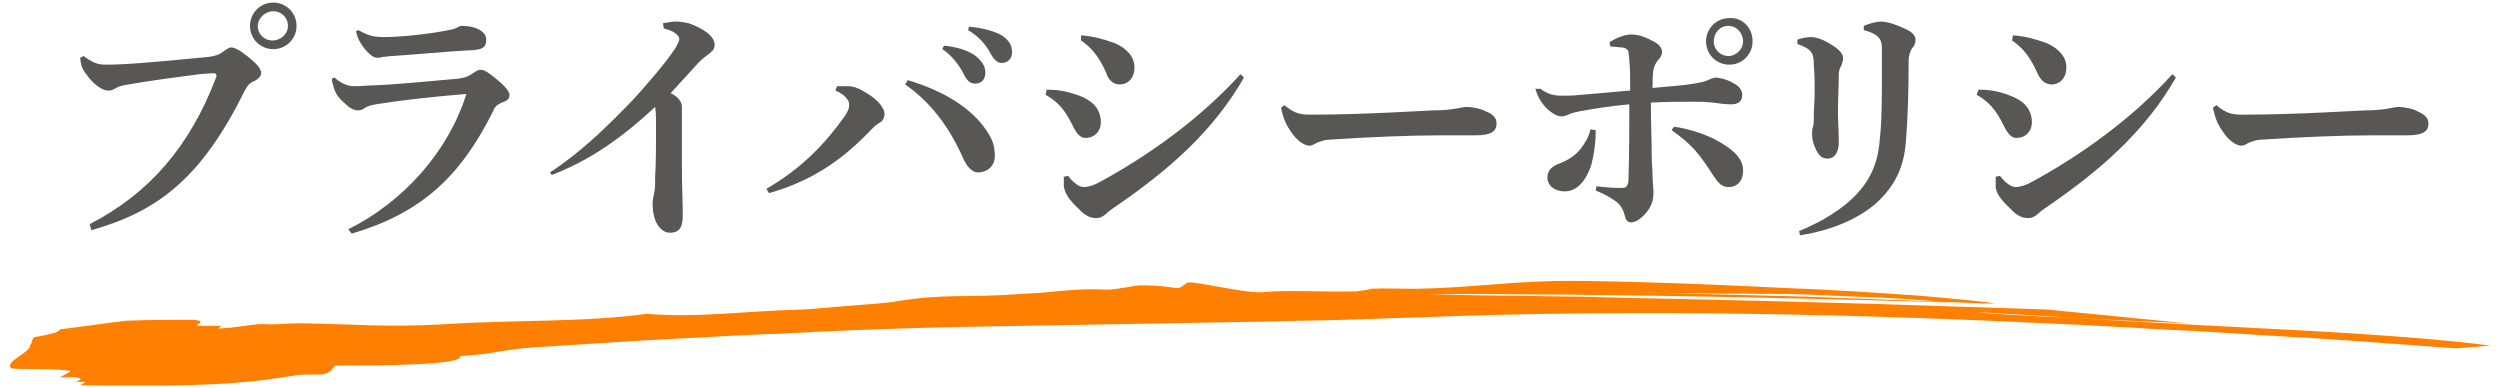 <?xml version="1.0" encoding="utf-8"?>
<!-- Generator: Adobe Illustrator 28.2.0, SVG Export Plug-In . SVG Version: 6.00 Build 0)  -->
<svg version="1.1" id="レイヤー_1" xmlns="http://www.w3.org/2000/svg" xmlns:xlink="http://www.w3.org/1999/xlink" x="0px"
	 y="0px" viewBox="0 0 290 45" style="enable-background:new 0 0 290 45;" xml:space="preserve">
<style type="text/css">
	.st0{fill:#FF8000;}
	.st1{fill:#595656;}
</style>
<g>
	<g>
		<path class="st0" d="M288.9,40.1c-4.1-0.6-13-1.3-22.5-1.8c-9.5-0.5-19.4-1-25.4-1.4c-4.6-0.2-8.2-0.4-10.9-0.6
			c-2.2-0.2,2.9,0.1,10.9,0.6c3.5,0.2,7.7,0.4,12.6,0.6c-6.1-0.6-12-1.2-16.2-1.6c-3.1-0.1-6.2-0.2-9.4-0.3
			c-14-0.5-27.5-0.8-41.4-1.1c-2.5-0.1-6.5-0.1-10.5-0.2c-4,0-7.9-0.1-10.4-0.2c20.4,0,40.7,0.4,61.1,1c-0.6,0-1.1-0.1-1.6-0.1
			c-5.3-0.2-10.7-0.4-16-0.6l-16.1-0.4c-1.8,0-3.7-0.1-5.5-0.1l5.5,0.1c4.8,0,9.4,0.1,14.6,0.1c3.2,0.1,6.8,0.3,10,0.4
			c2.6,0.1,5,0.3,7.5,0.5l4.8,0.2c0.5,0,1,0,1.5,0c0,0-0.1,0-0.1,0c-1-0.2-4.2-0.5-8.7-0.9c-4.4-0.3-10.1-0.7-15.8-0.9
			c-11.4-0.6-23.2-0.9-26.6-0.8c-5.3,0.1-10.2,0.8-16.1,0.9c-2,0-3.7-0.1-5.2,0c-0.1,0.1-0.9,0.2-1.7,0.3c-4,0.1-7.9-0.2-11,0.1
			c-2.1,0.1-8.1-1.4-8.6-1.1c-1.6,1.2-0.4,0.3-5.5,0.3c-0.6,0-2.6,0.5-3.8,0.5c-4.1-0.2-5.3,0.3-10,0.5c-7,0.5-8.6-0.1-14.7,0.9
			c-0.4,0.1-3,0.3-5.5,0.5c-2.5,0.2-4.9,0.4-4.9,0.4c-7.6,0.2-12.3,1-18.3,0.5c-6.8,1-16,0.7-23.2,1.2C44.6,38,41.5,37.6,35,37.5
			c-1.8,0-3.2,0.2-4.3,0.1c-1.1-0.1-3.6,0.5-5.4,0.5l0.4-0.3c-0.6,0-1.8,0-2.4,0c-0.6,0-0.5-0.1-0.3-0.2c0.3-0.2,0.6-0.4-0.5-0.5
			c-2.6,0-5.2,0-7.8,0.1c-2.6,0.3-5.2,0.7-7.7,1c-0.1,0.1-0.3,0.3-0.6,0.4C5.5,38.8,4.8,39,4,39.1c-0.4,0.3-0.2,0.7-0.5,0.9
			c0.1,0.9-3,1.9-2.2,2.7c0.3,0.2,4.7,0,6.7,0.3c0.5,0.1-0.6,0.4-1,0.8c2.6-0.2,2.8,0.2,1.7,0.5c0.6,0,1.2,0,1.2,0
			c-0.1,0.1-0.6,0.4-0.6,0.4c6.6,0,13.9,0.2,20.2-0.5c1.4-0.1,3.6-0.5,5.1-0.7c0.7-0.1,2.4,0,3-0.1c1-0.3,0.9-0.7,1.3-1
			c4.7,0,14.9,0,14.5-1.1c3.8-0.2,4.5-0.7,8.4-1c5.2-0.3,11.8-0.8,18.4-1.1c3.6-0.2,7-0.4,10.5-0.5c1.3-0.1,2.6-0.1,3.7-0.2
			c6.5-0.3,12.6-0.5,18.4-0.6c5.8-0.1,11.5-0.2,17.1-0.3c5.6-0.1,11.2-0.2,17-0.3c2.9-0.1,5.8-0.1,8.8-0.2c3-0.1,6.1-0.2,9.2-0.3
			c25.6-1,52.4-0.3,74.5,0.8c2.8,0.1,5.4,0.3,8,0.4c2.6,0.2,5.1,0.3,7.5,0.4c4.8,0.3,9.2,0.6,13.1,0.8c7.8,0.5,13.7,1,16.9,1.2
			L288.9,40.1z"/>
	</g>
</g>
<g>
	<g>
		<path class="st1" d="M10.4,26c6.8-3.5,11.6-8.9,14.7-17.1c0-0.1,0-0.1,0-0.2c0-0.1-0.1-0.2-0.3-0.2s-0.6,0-1.6,0.1
			c-2.3,0.3-5.5,0.7-8.3,1.2c-0.8,0.1-1.3,0.3-1.6,0.5c-0.3,0.2-0.5,0.2-0.8,0.2c-0.5,0-1.4-0.5-2.2-1.5c-0.7-0.9-0.9-1.2-1-2.3
			l0.4-0.2c1.1,0.8,1.6,1,2.6,1c1.2,0,3.1-0.1,4.1-0.2c2.8-0.2,5.6-0.5,7.8-0.7c0.7-0.1,1.2-0.2,1.8-0.7c0.3-0.2,0.6-0.4,0.8-0.4
			c0.4,0,1,0.3,2,1.1c1.1,0.9,1.5,1.4,1.5,1.9c0,0.2-0.2,0.6-0.8,0.9c-0.5,0.2-0.8,0.5-1.1,1.1c-5,10.1-10,14-17.8,16.2L10.4,26z
			 M34.4,3c0,1.5-1.2,2.7-2.7,2.7c-1.5,0-2.7-1.2-2.7-2.7c0-1.5,1.2-2.7,2.7-2.7C33.2,0.3,34.4,1.5,34.4,3z M29.9,3
			c0,1,0.8,1.7,1.7,1.7S33.4,4,33.4,3s-0.8-1.7-1.7-1.7S29.9,2.1,29.9,3z"/>
		<path class="st1" d="M40.4,26.6c6.4-3.2,11.6-9,13.7-15.7c-3.7,0.3-7.4,0.7-10.5,1.2c-0.5,0.1-1,0.2-1.4,0.5
			c-0.3,0.2-0.5,0.2-0.7,0.2c-0.5,0-1-0.3-1.6-0.9c-0.7-0.6-1-1.1-1.2-1.8c-0.1-0.4-0.2-0.6-0.2-1l0.3-0.1c0.7,0.6,1.4,1,2.3,1
			c1,0,1.6-0.1,2.3-0.1c2.6-0.1,6.7-0.5,8.9-0.7c1.6-0.1,1.9-0.3,2.4-0.6c0.3-0.2,0.7-0.5,1-0.5c0.5,0,0.8,0.2,1.8,1
			c1,0.8,1.6,1.5,1.6,1.9c0,0.4-0.2,0.7-0.9,0.9c-0.4,0.2-0.8,0.4-1,1c-3.8,7.6-8.3,11.8-16.4,14.2L40.4,26.6z M41.6,3.5
			c1.2,0.7,1.9,0.8,3,0.8c2,0,5.5-0.4,7.4-0.8c0.6-0.1,0.9-0.2,1.2-0.4C53.2,3.1,53.4,3,53.6,3c1.5,0,2.8,0.6,2.8,1.6
			c0,0.7-0.2,1.1-1.4,1.2c-3.6,0.2-6.5,0.5-9.5,0.7c-0.4,0-0.8,0.1-1.1,0.1c-0.3,0.1-0.6,0.1-0.7,0.1c-0.5,0-1.3-0.8-1.8-1.6
			c-0.4-0.6-0.5-1-0.6-1.5L41.6,3.5z"/>
		<path class="st1" d="M76.9,2.7c0.5-0.1,1.1-0.2,1.6-0.2c0.5,0,0.9,0.1,1.4,0.2c1.7,0.6,3,1.5,3,2.5c0,0.6-0.4,0.8-0.6,1
			c-0.4,0.3-0.8,0.6-1.3,1.1c-1.2,1.3-2,2.2-3.2,3.5c1,0.5,1.3,1.1,1.3,1.6c0,0.2,0,0.7,0,1.2c0,1.5,0,3.5,0,5.5
			c0,2.5,0.1,4.4,0.1,5.9c0,1.5-0.5,2-1.5,2c-0.9,0-2-1-2-3.4c0-0.3,0.1-0.9,0.2-1.3c0.1-0.4,0.1-1,0.1-1.9c0.1-1.6,0.1-4,0.1-5.5
			c0-1.2,0-1.8-0.1-2.5c-4,3.7-7.6,6.2-12,7.9L63.8,20c3.8-2.5,6.7-5.4,9.7-8.5c1.8-2,3.8-4.3,4.9-6c0.2-0.4,0.4-0.7,0.4-1
			c0-0.3-0.5-0.9-1.8-1.2L76.9,2.7z"/>
		<path class="st1" d="M97.1,10C97.4,10,97.7,10,98,10c0.2,0,0.5,0,0.6,0c0.5,0.1,0.9,0.1,2.4,1.1c1,0.7,1.6,1.5,1.6,2.1
			c0,0.5-0.2,0.8-0.5,1c-0.4,0.2-0.7,0.5-1,0.8c-3.7,3.9-7.3,6.1-11.9,7.4l-0.3-0.5c4-2.3,6.8-5.2,9-8.3c0.5-0.7,0.6-1,0.6-1.5
			c0-0.4-0.4-1.1-1.6-1.6L97.1,10z M105.3,9.3c4.4,1.3,7.5,3.4,9.1,5.8c0.7,1,1,1.8,1,3c0,1.1-0.8,1.9-2,1.9c-0.5,0-1.2-0.5-1.7-1.7
			c-1.6-3.6-3.8-6.5-6.7-8.5L105.3,9.3z M109.5,5.3c1.2,0.1,2.9,0.5,3.8,1.3c0.6,0.5,1,1.1,1,1.8c0,0.9-0.5,1.3-1.2,1.3
			c-0.6,0-1-0.4-1.4-1.3c-0.5-0.9-1.4-2.1-2.4-2.7L109.5,5.3z M112.4,3.1c1.3,0.1,2.7,0.4,3.8,1c0.9,0.6,1.2,1.2,1.2,2
			c0,0.7-0.5,1.2-1.2,1.2c-0.4,0-0.8-0.2-1.3-1.1c-0.6-1.1-1.4-2-2.6-2.7L112.4,3.1z"/>
		<path class="st1" d="M121.4,10.4c1,0,2.2,0.1,3.8,0.7c1.6,0.6,2.5,1.6,2.5,3.1c0,1-0.7,1.8-1.8,1.8c-0.4,0-0.9-0.2-1.5-1.5
			c-0.9-1.8-1.7-2.7-3.1-3.5L121.4,10.4z M144.3,9c-3.5,6.1-8.5,10.6-15.1,15.1c-0.3,0.2-0.7,0.5-1,0.8c-0.4,0.3-0.7,0.4-1,0.4
			c-0.5,0-1.2-0.1-2.1-1.1c-1.2-1.1-1.6-1.9-1.7-2.6c0-0.2,0-0.4,0-0.6c0-0.1,0-0.3,0-0.5l0.5-0.1c0.6,0.8,1.3,1.3,1.8,1.3
			c0.5,0,1.2-0.2,1.9-0.6c5.7-3.1,11.7-7.4,16.3-12.5L144.3,9z M125.4,4.1c1.4,0.1,2.5,0.4,3.9,0.9c1.4,0.6,2.3,1.6,2.3,2.8
			c0,1.3-0.8,2-1.7,2c-0.9,0-1.4-0.7-1.6-1.4c-0.8-1.8-1.7-2.9-2.9-3.7L125.4,4.1z"/>
		<path class="st1" d="M149,12.2c1.2,1,1.8,1.1,3.2,1.1c6.1,0,13.6-0.5,14.2-0.5c2.1,0,3.3-0.4,3.7-0.4c0.6,0,1.7,0.2,2.2,0.5
			c0.8,0.3,1.3,0.7,1.3,1.4c0,1-0.7,1.4-2.5,1.4c-1.4,0-2.8,0-4.2,0c-3.3,0-8.2,0.2-12.7,0.5c-0.5,0-1,0.2-1.3,0.3
			c-0.3,0.1-0.6,0.4-1,0.4c-0.6,0-1.5-0.6-2.2-1.7c-0.7-1-0.9-1.8-1.1-2.7L149,12.2z"/>
		<path class="st1" d="M178.7,10.3c0.9,0.7,1.7,0.8,2.5,0.8c0.6,0,1.4,0,2.1-0.1c1.5-0.1,3.4-0.3,5.8-0.5c0-1.6,0-2.5-0.1-3.5
			c0-0.4-0.1-0.8-0.1-1s-0.4-0.5-0.8-0.5s-0.6-0.1-1.3-0.1l-0.1-0.5c1.1-0.7,2-0.9,2.5-0.9c0.6,0,1.3,0.1,2.4,0.7
			c0.9,0.4,1.2,0.9,1.2,1.3c0,0.4-0.2,0.7-0.5,1c-0.2,0.3-0.4,0.6-0.5,1.1c-0.1,0.6-0.1,1.3-0.1,2.1c2.2-0.2,3.7-0.3,4.8-0.5
			c0.6-0.1,1.2-0.2,1.6-0.4c0.2-0.1,0.7-0.3,0.9-0.3c0.3,0,1.1,0.1,2,0.6c0.8,0.4,1.1,0.9,1.1,1.4c0,0.8-0.5,1.1-1.3,1.1
			c-0.7,0-1.4-0.1-2.1-0.2c-1.1-0.1-1.3-0.1-2.6-0.1c-0.8,0-3,0-4.6,0.1c0,2.2,0.1,4.3,0.1,6.3c0,0.8,0.1,1.4,0.1,2.3
			c0,0.6,0.1,1.3,0.1,1.8c0,0.7-0.1,1.4-0.7,2.2c-0.7,0.9-1.4,1.3-1.9,1.3c-0.3,0-0.6-0.2-0.7-0.7c-0.2-0.8-0.5-1.3-1-1.7
			c-0.5-0.3-0.9-0.7-2.4-1.3l0.1-0.5c0.7,0.1,1.8,0.2,2.6,0.2c0.4,0,0.6,0,0.8-0.1c0.1-0.1,0.3-0.3,0.3-0.8c0.1-3.2,0.1-5.7,0.1-8.8
			c-2.2,0.2-4.1,0.5-5.7,0.8c-0.5,0.1-1,0.2-1.4,0.4c-0.2,0.1-0.5,0.2-0.8,0.2c-0.5,0-1.4-0.5-2.1-1.4c-0.4-0.5-0.7-1.1-0.9-1.8
			L178.7,10.3z M185.1,15.1v0.3c0,1.2-0.2,2.5-0.5,3.7c-0.7,2.1-1.8,3.1-3.1,3.1c-1.2,0-2-0.7-2-1.6c0-0.8,0.5-1.3,1.3-1.6
			c1.1-0.4,2-1,2.6-1.8c0.4-0.5,0.9-1.3,1.1-2.2L185.1,15.1z M194.2,14.7c1.5,0.2,3.4,0.8,4.6,1.4c2.5,1.3,3.4,2.4,3.4,3.7
			c0,1.1-0.6,1.9-1.7,1.9c-0.8,0-1.2-0.5-1.8-1.4c-1.6-2.5-2.5-3.6-4.8-5.2L194.2,14.7z M203.3,4.8c0,1.5-1.2,2.7-2.7,2.7
			c-1.5,0-2.7-1.2-2.7-2.7c0-1.5,1.2-2.7,2.7-2.7C202.1,2,203.3,3.2,203.3,4.8z M198.8,4.8c0,1,0.8,1.7,1.7,1.7s1.7-0.8,1.7-1.7
			S201.5,3,200.5,3S198.8,3.8,198.8,4.8z"/>
		<path class="st1" d="M208.5,4.6c0.5-0.2,1.2-0.3,1.6-0.3s1.3,0.2,2.2,0.8c0.9,0.5,1.5,1.1,1.5,1.6c0,0.4-0.1,0.6-0.2,0.9
			c-0.2,0.3-0.3,0.6-0.3,1.1c0,1.5-0.1,2.9-0.1,4.2c0,1.1,0.1,2.3,0.1,3.6c0,1.2-0.5,1.9-1.3,1.9c-0.7,0-1.1-0.4-1.5-1.4
			c-0.3-0.7-0.3-1.3-0.3-1.5c0-0.2,0-0.5,0.1-0.8c0.1-0.2,0.1-0.6,0.1-1.2c0-0.9,0.1-1.9,0.1-2.8c0-1,0-2-0.1-3.2
			c0-1.3-0.2-1.8-1.9-2.4V4.6z M216.2,3c0.7-0.3,1.5-0.5,2-0.5c0.7,0,2,0.4,3.3,1.1c0.5,0.3,0.7,0.7,0.7,1c0,0.4-0.1,0.7-0.4,1
			c-0.2,0.3-0.4,0.8-0.4,1.5c0,3.6-0.1,6.7-0.3,9.1c-0.2,3.2-1.3,5.4-3.5,7.4c-2.3,2-5.6,3.2-8.8,3.7l-0.1-0.5
			c2.7-1.1,5.1-2.6,6.7-4.3c1.7-1.9,2.5-3.7,2.7-6.8c0.2-1.9,0.2-4.5,0.2-7.6c0-0.9,0-1.8,0-2.6c0-1-0.5-1.6-2.1-2L216.2,3z"/>
		<path class="st1" d="M229.5,10.4c1,0,2.2,0.1,3.7,0.7c1.6,0.6,2.5,1.6,2.5,3.1c0,1-0.7,1.8-1.8,1.8c-0.4,0-0.9-0.2-1.5-1.5
			c-0.9-1.8-1.7-2.7-3.1-3.5L229.5,10.4z M252.4,9c-3.5,6.1-8.5,10.6-15.1,15.1c-0.3,0.2-0.7,0.5-1,0.8c-0.4,0.3-0.7,0.4-1,0.4
			c-0.5,0-1.2-0.1-2.1-1.1c-1.2-1.1-1.7-1.9-1.7-2.6c0-0.2,0-0.4,0-0.6c0-0.1,0-0.3,0-0.5l0.5-0.1c0.6,0.8,1.3,1.3,1.8,1.3
			c0.5,0,1.2-0.2,1.9-0.6c5.7-3.1,11.7-7.4,16.3-12.5L252.4,9z M233.5,4.1c1.4,0.1,2.5,0.4,3.9,0.9c1.4,0.6,2.3,1.6,2.3,2.8
			c0,1.3-0.8,2-1.7,2c-0.9,0-1.4-0.7-1.7-1.4c-0.8-1.8-1.7-2.9-2.9-3.7L233.5,4.1z"/>
		<path class="st1" d="M257.1,12.2c1.2,1,1.8,1.1,3.2,1.1c6.1,0,13.6-0.5,14.2-0.5c2.1,0,3.3-0.4,3.7-0.4c0.6,0,1.7,0.2,2.2,0.5
			c0.7,0.3,1.3,0.7,1.3,1.4c0,1-0.7,1.4-2.5,1.4c-1.4,0-2.8,0-4.2,0c-3.3,0-8.2,0.2-12.7,0.5c-0.5,0-1,0.2-1.3,0.3
			c-0.3,0.1-0.6,0.4-1,0.4c-0.6,0-1.5-0.6-2.2-1.7c-0.7-1-0.9-1.8-1.1-2.7L257.1,12.2z"/>
	</g>
</g>
</svg>
